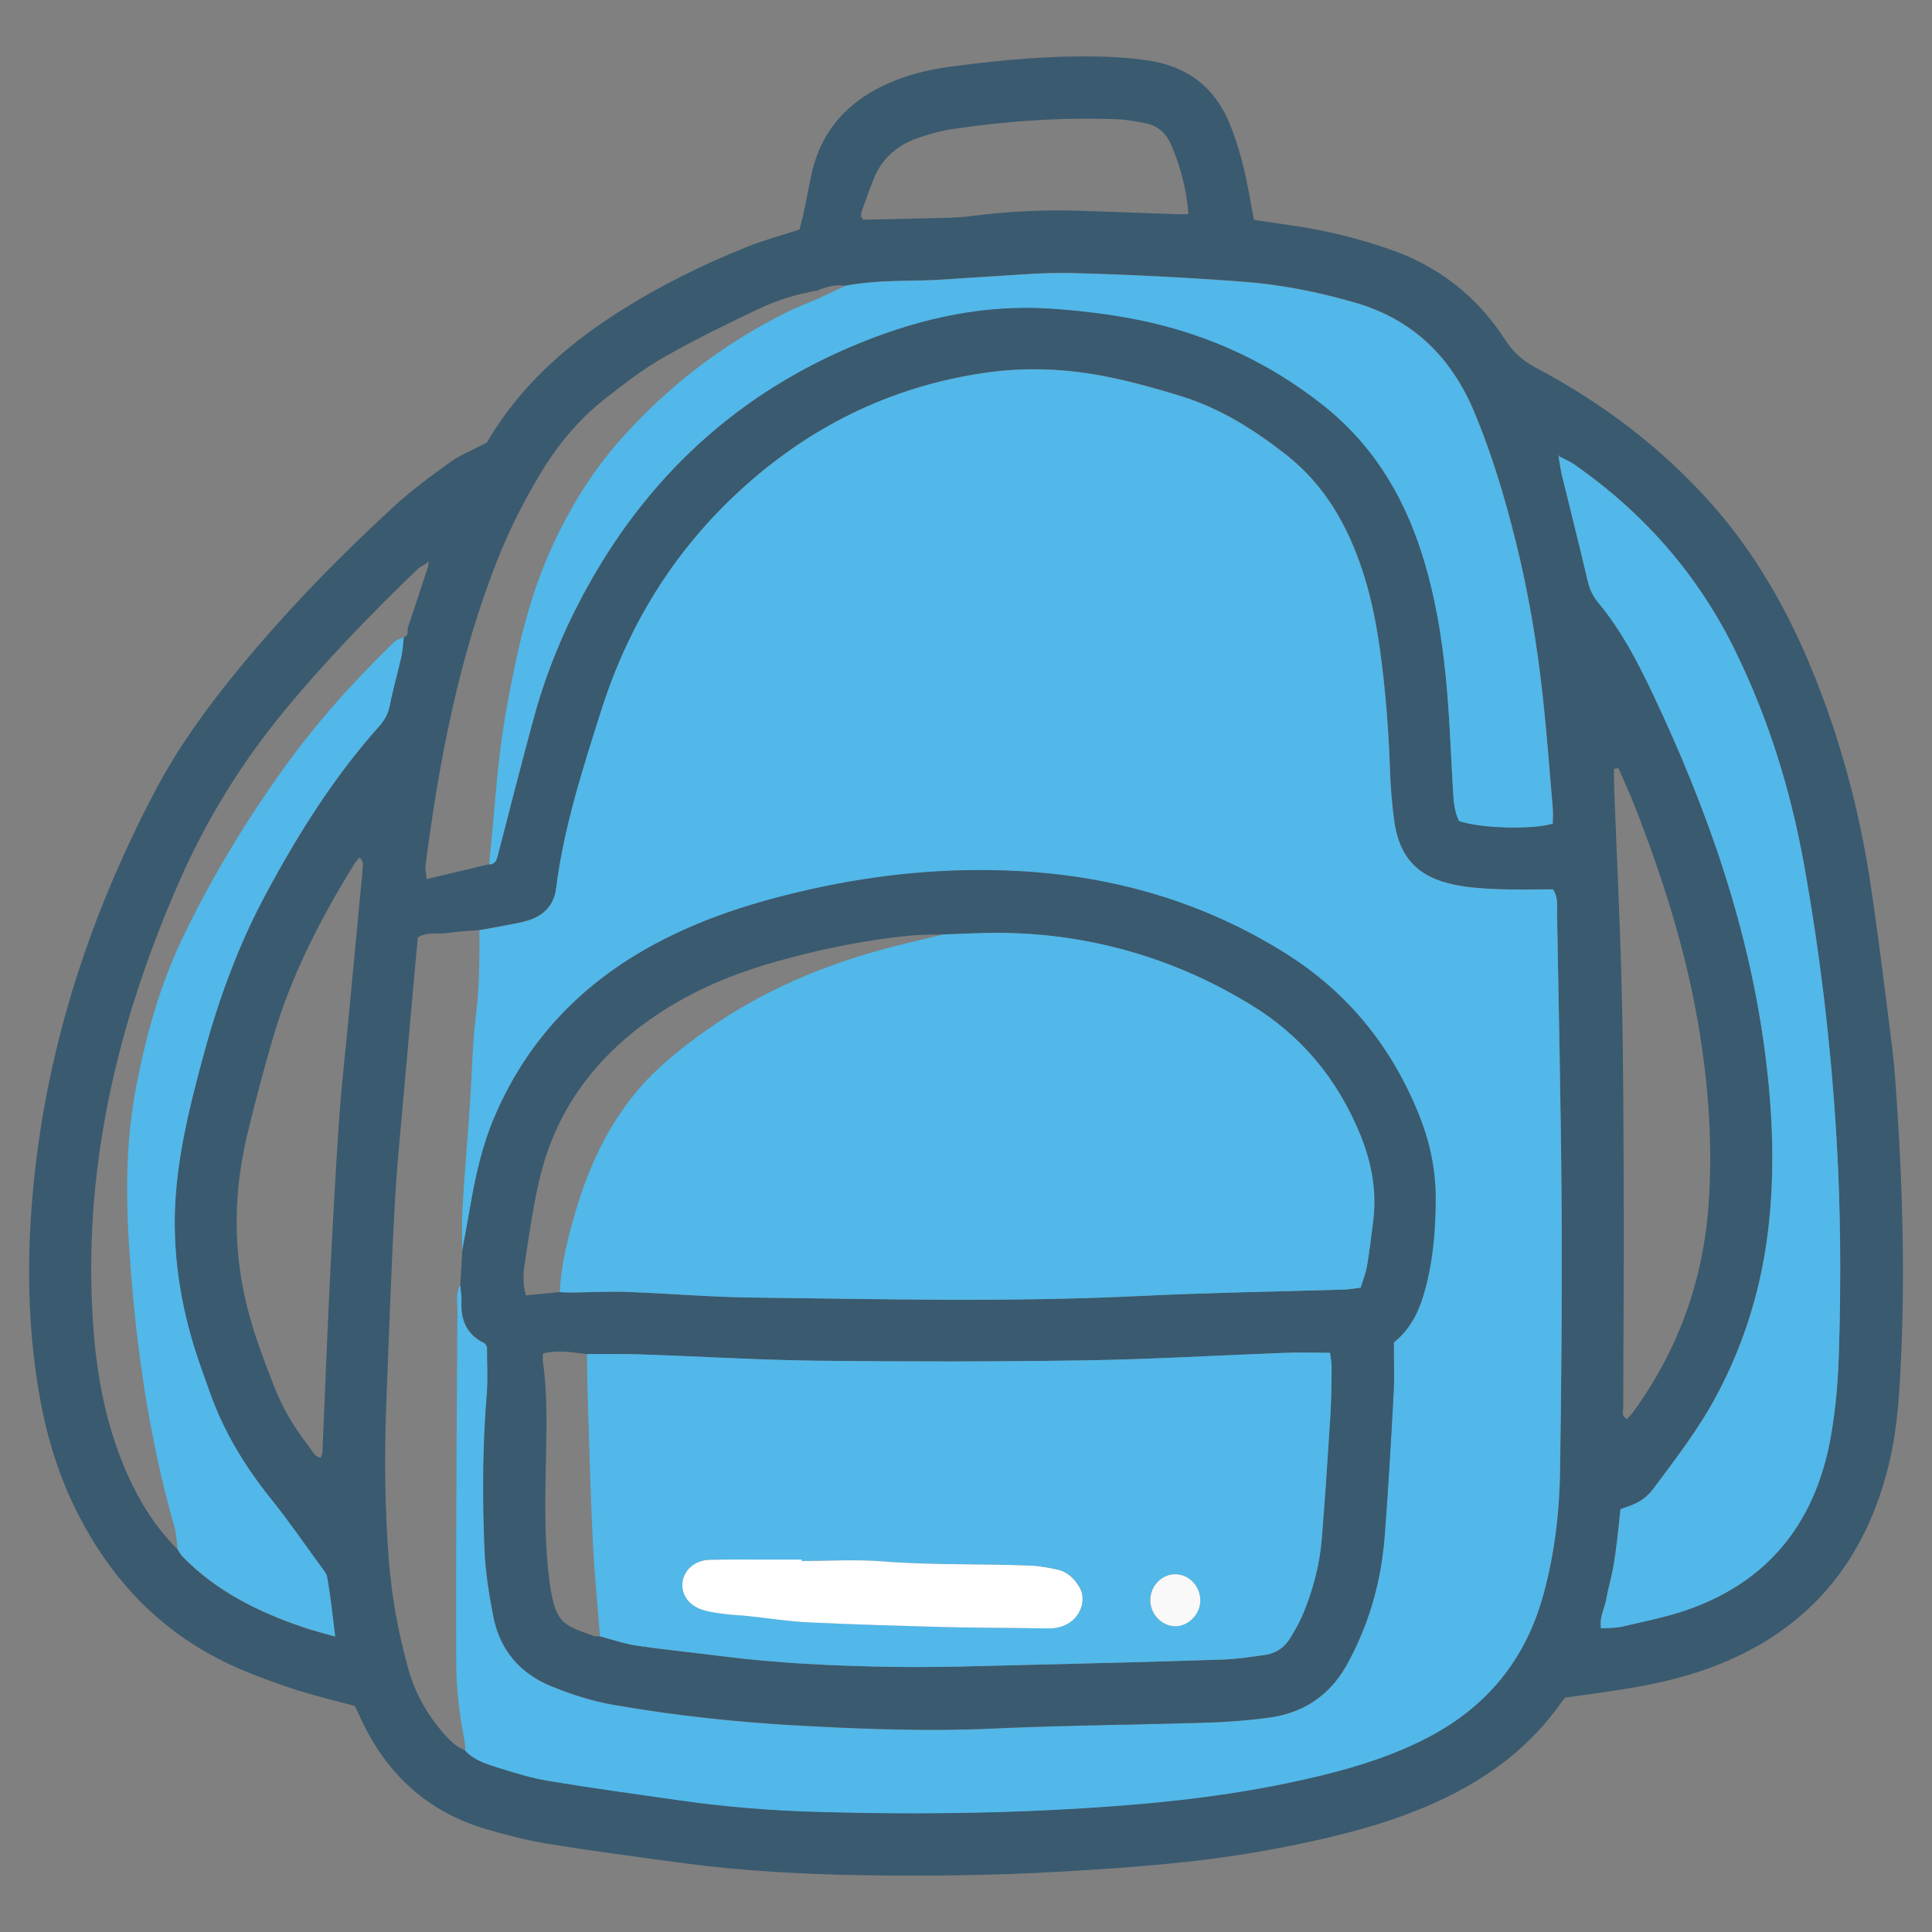 <?xml version="1.0" encoding="UTF-8"?><svg id="Layer_1" xmlns="http://www.w3.org/2000/svg" viewBox="0 0 300 300"><rect x="0" y="0" width="300" height="300" fill="#808080" stroke="none"/><defs><style>.cls-1{fill:#51b8e9;}.cls-1,.cls-2,.cls-3,.cls-4{stroke-width:0px;}.cls-2{fill:#3a5a6f;}.cls-3{fill:#fff;}.cls-4{fill:#faf9f9;}</style></defs><path class="cls-2" d="M55.09,264.9c-2.97-.8-5.91-1.5-8.78-2.4-2.77-.87-5.51-1.88-8.2-2.98-12.23-4.99-20.85-13.79-26.56-25.56-2.82-5.8-4.56-11.96-5.6-18.3-1.58-9.71-1.77-19.47-.96-29.27,1.85-22.5,8.57-43.53,19.03-63.44,3.59-6.84,8.1-13.06,12.99-19.01,7.41-9.02,15.54-17.37,24.12-25.26,2.73-2.52,5.75-4.74,8.78-6.92,1.58-1.13,3.45-1.86,5.62-3-.19.21,0,.06.12-.14,4.9-8.33,11.83-14.64,19.86-19.82,6.47-4.17,13.34-7.62,20.5-10.47,2.58-1.03,5.29-1.76,8.13-2.69.2-.78.45-1.66.64-2.55.44-2.05.8-4.11,1.26-6.15,1.55-6.92,5.89-11.44,12.29-14.18,3.25-1.39,6.68-2.09,10.14-2.53,7.17-.92,14.36-1.58,21.6-1.46,2.67.04,5.36.22,8.01.59,6.12.86,10.52,4.06,12.89,9.91,1.5,3.69,2.41,7.53,3.1,11.43.2,1.13.42,2.26.64,3.44,2.48.37,4.78.7,7.06,1.05,4.73.73,9.34,1.92,13.87,3.47,7.68,2.62,13.72,7.34,18.1,14.13,1.25,1.93,2.77,3.27,4.8,4.34,10.28,5.44,19.46,12.38,27.2,21.09,7.76,8.73,13.12,18.89,17.19,29.78,3.6,9.63,6.09,19.56,7.59,29.72,1.25,8.41,2.28,16.85,3.33,25.28.37,3,.55,6.03.75,9.05.82,12.56,1.17,25.14.64,37.73-.24,5.69-.51,11.41-1.8,17-3.67,15.83-12.88,26.81-28.33,32.35-4.52,1.62-9.18,2.59-13.9,3.31-2.64.4-5.29.76-8.17,1.16-.09.11-.34.37-.54.66-5.81,8.35-13.95,13.56-23.26,17.16-6.76,2.61-13.79,4.22-20.88,5.59-11.01,2.13-22.15,2.95-33.32,3.6-10.36.6-20.72.74-31.09.57-9.33-.16-18.63-.64-27.88-1.88-7.04-.94-14.08-1.88-21.09-3.01-3.21-.52-6.38-1.35-9.5-2.27-8.9-2.62-15.21-8.3-19.2-16.62-.4-.83-.79-1.67-1.18-2.51ZM126.98,45.11c-3.23.54-6.36,1.51-9.3,2.91-4.93,2.35-9.86,4.75-14.6,7.46-3.22,1.84-6.19,4.13-9.12,6.43-4.07,3.19-7.34,7.12-10.01,11.56-2.46,4.1-4.64,8.34-6.43,12.77-6.22,15.46-9.3,31.66-11.44,48.09-.08.62.09,1.28.17,2.17,3.4-.8,6.56-1.55,9.72-2.3.86-.03,1.12-.57,1.32-1.33,1.83-7.1,3.65-14.2,5.57-21.28,1.8-6.65,4.36-13.02,7.61-19.11,9.82-18.39,24.21-31.71,43.62-39.48,9.31-3.72,18.94-5.78,29-5.12,3.94.26,7.89.7,11.78,1.39,11.33,2,21.6,6.46,30.64,13.65,2.57,2.04,4.87,4.33,6.92,6.89,4.21,5.28,6.97,11.28,8.86,17.7,1.97,6.73,2.95,13.65,3.5,20.63.38,4.76.55,9.54.83,14.3.1,1.73.18,3.48.96,5.01,3.29,1.16,11.51,1.37,14.54.4,0-.8.06-1.61,0-2.42-.5-5.8-.92-11.61-1.56-17.4-.89-8.11-2.22-16.15-4.21-24.07-1.7-6.79-3.69-13.48-6.39-19.94-3.57-8.54-9.5-14.45-18.61-17.07-5.74-1.65-11.56-2.81-17.48-3.24-8.83-.65-17.67-1.11-26.52-1.33-4.86-.12-9.74.4-14.61.66-2.79.15-5.57.42-8.36.48-4.08.09-8.16.06-12.18.85-1.47-.22-2.85.16-4.2.7ZM62.63,98.95c.82-.18.67-.82.67-1.39,1.05-3.17,2.1-6.34,3.15-9.51.04-.29.07-.58.11-.86l-.57.45c-.38.24-.83.41-1.14.72-7.29,7.04-14.35,14.3-20.8,22.14-6.62,8.05-12.03,16.84-16.22,26.38-8.89,20.28-14.24,41.31-13.62,63.63.24,8.54,1.22,16.95,4.19,25.01,2.07,5.61,4.89,10.79,9.17,15.07.25.37.45.8.76,1.12,5.25,5.41,11.8,8.62,18.81,11.01,1.5.51,3.04.89,4.89,1.42-.41-3.34-.72-6.32-1.26-9.27-.08-.43-.39-.83-.66-1.2-2.68-3.66-5.25-7.41-8.09-10.95-4.05-5.05-7.34-10.49-9.49-16.59-.81-2.3-1.67-4.6-2.39-6.93-2.52-8.21-3.59-16.57-2.73-25.17.7-6.99,2.43-13.74,4.26-20.48,2.33-8.56,5.37-16.85,9.58-24.68,4.97-9.26,10.52-18.13,17.55-26,.87-.98,1.47-2.01,1.72-3.34.48-2.51,1.21-4.97,1.77-7.47.22-1,.26-2.04.39-3.06l-.07-.02ZM72.26,271.82c1.33,1.42,3.12,2.02,4.87,2.57,2.66.84,5.35,1.68,8.09,2.13,6.77,1.12,13.58,2.05,20.38,3.02,7.16,1.02,14.36,1.59,21.58,1.79,16.31.46,32.61.22,48.89-1.14,9.77-.81,19.44-2.17,28.96-4.48,5.78-1.4,11.43-3.19,16.74-5.96,9.19-4.79,15.15-12.12,17.89-22.13,1.74-6.34,2.51-12.81,2.6-19.34.19-13.4.32-26.8.24-40.2-.09-15.38-.44-30.75-.71-46.13-.02-1.22.23-2.55-.63-3.87-2.9,0-5.8.09-8.7-.03-2.2-.09-4.43-.24-6.58-.68-5.8-1.18-8.67-4.32-9.41-10.17-.31-2.42-.53-4.87-.61-7.31-.21-6.29-.68-12.56-1.54-18.8-.59-4.27-1.41-8.5-2.78-12.6-2.32-6.99-5.86-13.2-11.74-17.83-4.97-3.91-10.29-7.27-16.38-9.16-3.66-1.14-7.37-2.17-11.12-2.94-6.32-1.31-12.77-1.62-19.13-.72-14.97,2.12-27.96,8.62-38.95,18.96-9.88,9.29-16.74,20.57-20.83,33.46-2.88,9.09-5.83,18.18-7.03,27.72-.32,2.55-1.92,4.19-4.36,4.94-1,.31-2.04.48-3.06.68-1.48.29-2.97.55-4.46.82-1.62.14-3.25.19-4.85.44-1.56.24-3.26-.24-4.75.71-.08.89-.17,1.69-.24,2.5-.54,6.03-1.09,12.06-1.61,18.09-.59,6.84-1.33,13.67-1.71,20.53-.58,10.46-.94,20.93-1.34,31.4-.31,8.03-.23,16.05.39,24.08.44,5.72,1.46,11.3,2.98,16.81.91,3.29,2.41,6.3,4.54,8.97,1.23,1.54,2.45,3.12,4.39,3.86ZM242,70.81c.26,1.5.36,2.3.55,3.07,1.32,5.42,2.7,10.84,3.97,16.27.3,1.29.83,2.43,1.65,3.42,3.54,4.24,6.06,9.09,8.41,14.04,8.53,17.98,15.07,36.57,17.57,56.43,1.09,8.69,1.46,17.39.5,26.13-1.02,9.38-3.68,18.22-8.12,26.54-2.76,5.16-6.31,9.78-9.8,14.44-.85,1.14-1.95,2-3.28,2.52-.62.24-1.25.46-1.83.67-.18,1.73-.32,3.23-.51,4.73-.19,1.5-.37,3.01-.65,4.49-.3,1.6-.78,3.17-1.05,4.77-.24,1.43-1.11,2.77-.8,4.51,1.2-.09,2.26-.03,3.24-.27,3.39-.8,6.84-1.47,10.13-2.61,12.6-4.37,19.79-13.5,22.21-26.4.86-4.56,1.23-9.25,1.36-13.89.32-10.94.27-21.89-.38-32.83-.86-14.43-2.53-28.76-5.12-42.98-2.05-11.28-5.44-22.14-10.44-32.47-5.82-12.02-14.3-21.73-25.24-29.33-.55-.38-1.18-.64-2.38-1.27ZM49.79,226.35c.1-.31.27-.6.28-.89.39-8.96.72-17.93,1.17-26.9.41-8.26.86-16.52,1.42-24.78.35-5.11.95-10.21,1.43-15.31.68-7.19,1.36-14.38,2.04-21.57.05-.58.15-1.16.14-1.74,0-.62.38-1.32-.46-2.01-.28.36-.58.67-.8,1.02-5.29,8.55-9.86,17.44-12.67,27.14-1.46,5.03-2.82,10.09-4.02,15.19-1.91,8.16-2.14,16.36-.37,24.61,1.05,4.93,2.82,9.6,4.65,14.26,1.33,3.39,3.19,6.47,5.43,9.33.47.6.76,1.43,1.77,1.66ZM251.31,119.28c-.23.03-.45.07-.68.1,0,.89-.03,1.77,0,2.66.41,10.71.95,21.42,1.2,32.13.26,11.18.27,22.37.31,33.56.03,10.25-.07,20.51-.08,30.76,0,.61-.37,1.41.59,1.85.28-.32.61-.62.88-.98,6.97-9.56,10.88-20.28,11.76-32.04.71-9.57,0-19.08-1.63-28.54-1.99-11.53-5.52-22.59-9.76-33.46-.79-2.04-1.72-4.02-2.59-6.03ZM184.55,33.26c-.33-4.01-1.28-7.46-2.7-10.79-.79-1.85-2.16-3.02-4.14-3.37-1.37-.24-2.75-.52-4.14-.58-8.51-.33-16.98.25-25.4,1.48-1.94.28-3.88.8-5.73,1.46-3.07,1.1-5.46,3.08-6.72,6.2-.65,1.61-1.25,3.25-1.82,4.89-.17.51-.41,1.11.18,1.57,4.42-.1,8.82-.19,13.22-.31,1.16-.03,2.33-.11,3.48-.26,5.55-.7,11.12-1.01,16.71-.83,5,.16,10,.36,15,.53.56.02,1.13,0,2.06,0ZM242.04,70.52l-.15.2.2.05-.05-.25Z"/><path class="cls-1" d="M74.46,144.45c1.49-.27,2.98-.53,4.46-.82,1.03-.2,2.07-.38,3.06-.68,2.45-.75,4.04-2.39,4.36-4.94,1.2-9.53,4.14-18.63,7.03-27.72,4.09-12.89,10.95-24.17,20.83-33.46,10.99-10.34,23.97-16.84,38.95-18.96,6.36-.9,12.81-.59,19.13.72,3.75.78,7.46,1.81,11.12,2.94,6.09,1.89,11.41,5.25,16.38,9.16,5.88,4.63,9.42,10.84,11.74,17.83,1.36,4.1,2.19,8.33,2.78,12.6.86,6.24,1.33,12.5,1.54,18.8.08,2.44.31,4.89.61,7.31.75,5.85,3.62,8.99,9.41,10.17,2.15.44,4.38.59,6.58.68,2.9.11,5.8.03,8.7.03.86,1.32.61,2.64.63,3.87.27,15.38.62,30.75.71,46.13.08,13.4-.05,26.8-.24,40.2-.09,6.53-.86,13-2.6,19.34-2.75,10.01-8.71,17.34-17.89,22.13-5.31,2.77-10.96,4.56-16.74,5.96-9.52,2.31-19.19,3.67-28.96,4.48-16.28,1.35-32.57,1.6-48.89,1.14-7.22-.2-14.42-.77-21.58-1.79-6.8-.97-13.6-1.9-20.38-3.02-2.74-.46-5.43-1.29-8.09-2.13-1.75-.55-3.54-1.15-4.87-2.57-.02-.46,0-.94-.08-1.39-.81-4.11-1.32-8.24-1.32-12.43,0-6.51-.03-13.01,0-19.52.04-11.73.1-23.47.19-35.2,0-1.25-.3-2.57.44-3.74.07.81.22,1.62.18,2.43-.14,2.94.78,5.26,3.58,6.59.18.08.25.37.39.59,0,2.43.17,4.88-.03,7.31-.66,8.03-.68,16.07-.36,24.1.14,3.47.69,6.95,1.36,10.37,1.03,5.31,4.19,8.97,9.24,10.99,3.04,1.21,6.13,2.21,9.36,2.78,9.65,1.69,19.39,2.72,29.15,3.25,9.88.53,19.77.91,29.69.45,11.17-.51,22.36-.59,33.54-.93,3.14-.1,6.28-.35,9.39-.76,5.29-.7,9.39-3.35,12.05-8.02.98-1.71,1.82-3.52,2.56-5.34,1.94-4.78,3.04-9.8,3.44-14.92.57-7.43.99-14.87,1.39-22.31.14-2.55.02-5.12.02-7.68,2.96-2.36,4.22-5.55,5.07-9.01,1.07-4.33,1.4-8.72,1.43-13.16.02-4.49-.87-8.79-2.51-12.95-4.21-10.62-11.01-19.11-20.71-25.22-12.72-8.01-26.67-12.05-41.59-12.84-10.88-.58-21.64.45-32.27,2.83-8.33,1.87-16.42,4.37-23.99,8.41-11.39,6.08-19.89,14.87-25.01,26.79-1.94,4.52-3.01,9.29-3.84,14.12-.39,2.28-.82,4.56-1.23,6.84.01-2.32-.08-4.65.06-6.97.32-5.22.77-10.43,1.13-15.65.32-4.64.36-9.32.94-13.93.55-4.42.57-8.82.55-13.24Z"/><path class="cls-1" d="M131.18,44.41c4.03-.8,8.1-.76,12.18-.85,2.79-.06,5.57-.33,8.36-.48,4.87-.25,9.75-.78,14.61-.66,8.85.22,17.69.68,26.52,1.33,5.92.43,11.74,1.59,17.48,3.24,9.11,2.62,15.04,8.53,18.61,17.07,2.7,6.46,4.69,13.15,6.39,19.94,1.98,7.92,3.32,15.96,4.21,24.07.63,5.79,1.06,11.6,1.56,17.4.07.81,0,1.62,0,2.42-3.02.97-11.24.76-14.54-.4-.78-1.53-.85-3.28-.96-5.01-.28-4.77-.45-9.54-.83-14.3-.55-6.97-1.53-13.9-3.5-20.63-1.88-6.42-4.65-12.42-8.86-17.7-2.04-2.56-4.35-4.85-6.92-6.89-9.04-7.19-19.31-11.65-30.64-13.65-3.89-.69-7.84-1.13-11.78-1.39-10.07-.66-19.7,1.4-29,5.12-19.42,7.76-33.81,21.09-43.62,39.48-3.25,6.09-5.81,12.45-7.61,19.11-1.92,7.08-3.73,14.18-5.57,21.28-.19.75-.46,1.3-1.32,1.33.17-1.73.34-3.45.5-5.18.56-6.24,1.03-12.49,2.14-18.66,1.56-8.7,3.39-17.32,7.1-25.42,2.77-6.06,6.22-11.72,10.64-16.7,7.41-8.35,16.13-15.03,26.17-19.95,1.45-.71,2.97-1.28,4.45-1.92,1.4-.65,2.8-1.31,4.2-1.96Z"/><path class="cls-1" d="M242,70.81c1.21.64,1.84.89,2.38,1.27,10.94,7.6,19.43,17.31,25.24,29.33,5.01,10.34,8.39,21.19,10.44,32.47,2.58,14.22,4.26,28.54,5.12,42.98.65,10.95.7,21.89.38,32.83-.14,4.64-.51,9.33-1.36,13.89-2.42,12.9-9.62,22.02-22.21,26.4-3.28,1.14-6.73,1.81-10.13,2.61-.99.23-2.04.18-3.24.27-.31-1.74.56-3.08.8-4.51.27-1.6.75-3.17,1.05-4.77.28-1.49.46-2.99.65-4.49.19-1.5.32-3,.51-4.73.58-.21,1.21-.43,1.83-.67,1.34-.53,2.43-1.38,3.28-2.52,3.49-4.66,7.04-9.28,9.8-14.44,4.45-8.32,7.1-17.16,8.12-26.54.95-8.74.59-17.44-.5-26.13-2.5-19.86-9.04-38.45-17.57-56.43-2.35-4.96-4.88-9.8-8.41-14.04-.83-.99-1.35-2.12-1.65-3.42-1.27-5.44-2.65-10.85-3.97-16.27-.19-.77-.28-1.57-.55-3.07Z"/><path class="cls-1" d="M62.7,98.97c-.12,1.02-.16,2.06-.39,3.06-.56,2.5-1.29,4.96-1.77,7.47-.25,1.34-.85,2.37-1.72,3.34-7.03,7.87-12.58,16.73-17.55,26-4.21,7.84-7.25,16.12-9.58,24.68-1.84,6.74-3.57,13.5-4.26,20.48-.86,8.59.21,16.96,2.73,25.17.72,2.33,1.58,4.62,2.39,6.93,2.15,6.11,5.44,11.55,9.49,16.59,2.84,3.54,5.41,7.28,8.09,10.95.27.37.58.77.66,1.2.54,2.95.85,5.93,1.26,9.27-1.85-.53-3.39-.91-4.89-1.42-7.01-2.39-13.56-5.59-18.81-11.01-.31-.32-.51-.74-.76-1.12-.16-1.14-.19-2.32-.5-3.42-4.02-14.14-6.06-28.61-7.02-43.23-.56-8.46-.53-16.94,1.11-25.36,1.54-7.91,3.67-15.59,7.16-22.88,4.38-9.15,9.61-17.81,15.49-26.05,5.14-7.2,11.03-13.8,17.41-19.95.37-.36.98-.49,1.47-.72Z"/><path class="cls-2" d="M71.48,199.54c.1-1.77.2-3.54.3-5.3.41-2.28.84-4.55,1.23-6.83.83-4.83,1.89-9.6,3.84-14.12,5.12-11.93,13.62-20.71,25.01-26.79,7.56-4.04,15.66-6.55,23.99-8.41,10.64-2.38,21.4-3.41,32.27-2.83,14.92.79,28.88,4.84,41.59,12.84,9.7,6.11,16.5,14.6,20.71,25.22,1.65,4.16,2.54,8.45,2.51,12.95-.02,4.44-.35,8.83-1.43,13.16-.86,3.46-2.12,6.66-5.07,9.01,0,2.57.12,5.13-.02,7.68-.4,7.44-.82,14.88-1.39,22.31-.39,5.13-1.49,10.14-3.44,14.92-.74,1.83-1.59,3.63-2.56,5.34-2.66,4.67-6.76,7.32-12.05,8.02-3.11.41-6.26.67-9.39.76-11.18.35-22.37.42-33.54.93-9.92.45-19.81.08-29.69-.45-9.76-.53-19.5-1.56-29.15-3.25-3.22-.57-6.32-1.56-9.36-2.78-5.06-2.02-8.22-5.67-9.24-10.99-.66-3.42-1.21-6.9-1.36-10.37-.33-8.03-.31-16.07.36-24.1.2-2.43.03-4.89.03-7.31-.14-.21-.22-.5-.39-.59-2.8-1.34-3.72-3.66-3.58-6.59.04-.8-.11-1.62-.18-2.43ZM93.15,254.09c1.9.49,3.78,1.16,5.71,1.45,4.38.64,8.79,1.07,13.17,1.63,8.68,1.11,17.41,1.5,26.14,1.66,6.87.12,13.74-.12,20.61-.28,10.37-.24,20.73-.52,31.1-.85,2.2-.07,4.4-.42,6.58-.73,1.71-.24,3.03-1.2,3.92-2.67.72-1.19,1.42-2.42,1.95-3.7,1.52-3.68,2.56-7.51,2.89-11.48.54-6.5.95-13.01,1.36-19.52.15-2.44.16-4.89.19-7.34,0-.66-.14-1.33-.25-2.19-2.49,0-4.8-.07-7.1.01-10.24.38-20.48,1-30.73,1.16-13.86.22-27.74.22-41.6.06-9.2-.1-18.39-.67-27.59-.98-2.79-.1-5.59-.04-8.38-.05-2.26-.26-4.52-.71-6.82-.09,0,.54-.04.89,0,1.22.78,5.57.54,11.15.44,16.74-.11,6.05-.19,12.1.69,18.13.88,5.99,2.24,6.08,6.66,7.73.31.12.69.06,1.03.08ZM86.93,200.64c.58.02,1.15.06,1.73.06,2.91-.03,5.82-.2,8.72-.09,6.4.23,12.79.79,19.18.87,20.14.24,40.28.74,60.41-.24,10.58-.52,21.17-.67,31.76-1,.79-.02,1.58-.18,2.55-.3.35-1.16.79-2.24.98-3.37.39-2.29.66-4.6.95-6.91.59-4.62-.22-9.04-1.94-13.32-3.51-8.71-9.21-15.6-17.26-20.45-2.78-1.68-5.68-3.21-8.64-4.54-9.36-4.17-19.21-6.32-29.46-6.49-3.13-.05-6.26.15-9.4.24-1.63.05-3.26,0-4.88.15-7.2.68-14.26,2.13-21.21,4.09-6.64,1.87-12.98,4.53-18.7,8.42-8.88,6.04-15.13,14.11-17.77,24.63-1.1,4.39-1.72,8.9-2.41,13.38-.26,1.67-.47,3.43.13,5.37,1.83-.17,3.54-.34,5.25-.5Z"/><path class="cls-1" d="M146.52,145.1c3.13-.09,6.27-.29,9.4-.24,10.25.17,20.09,2.31,29.46,6.49,2.97,1.32,5.86,2.86,8.64,4.54,8.05,4.85,13.74,11.74,17.26,20.45,1.73,4.28,2.53,8.7,1.94,13.32-.29,2.31-.56,4.62-.95,6.91-.19,1.12-.63,2.2-.98,3.37-.97.12-1.76.28-2.55.3-10.59.33-21.18.48-31.76,1-20.14.99-40.28.48-60.41.24-6.4-.08-12.79-.64-19.18-.87-2.9-.1-5.81.06-8.72.09-.58,0-1.15-.04-1.73-.06.15-4.09,1.16-8.04,2.27-11.93,1.85-6.5,4.54-12.65,8.72-18.07,3.3-4.28,7.46-7.62,11.82-10.71,8.63-6.11,18.22-10.12,28.4-12.8,2.78-.73,5.59-1.36,8.38-2.03Z"/><path class="cls-1" d="M91.13,210.26c2.79.01,5.59-.04,8.38.05,9.2.31,18.39.88,27.59.98,13.87.16,27.74.15,41.6-.06,10.25-.16,20.49-.78,30.73-1.16,2.3-.09,4.61-.01,7.1-.01.1.87.25,1.53.25,2.19-.03,2.45-.04,4.9-.19,7.34-.41,6.51-.82,13.02-1.36,19.52-.33,3.97-1.37,7.8-2.89,11.48-.53,1.28-1.23,2.51-1.95,3.7-.88,1.46-2.21,2.43-3.92,2.67-2.19.31-4.38.66-6.58.73-10.36.34-20.73.61-31.1.85-6.87.16-13.75.41-20.61.28-8.73-.15-17.46-.54-26.14-1.66-4.39-.56-8.8-.99-13.17-1.63-1.93-.28-3.81-.95-5.71-1.45-.38-4.97-.88-9.94-1.12-14.92-.36-7.54-.55-15.08-.79-22.63-.07-2.09-.07-4.18-.1-6.28ZM124.5,242.39c0-.08,0-.16,0-.23-1.86,0-3.72,0-5.58,0-2.91,0-5.82-.04-8.73.04-2.25.07-3.94,1.54-4.19,3.44-.25,1.95.97,3.69,3.21,4.36,1.1.33,2.27.47,3.42.62,1.15.15,2.32.18,3.47.3,3.12.33,6.22.83,9.35.98,6.96.34,13.93.53,20.9.73,3.72.11,7.45.11,11.17.15,1.74.02,3.49.05,5.23.07,1.19.02,2.31-.24,3.32-.89,1.87-1.22,2.61-3.72,1.56-5.49-.79-1.33-1.86-2.42-3.44-2.75-1.36-.28-2.74-.56-4.12-.62-7.66-.3-15.34-.05-23-.66-4.16-.33-8.37-.06-12.56-.06ZM178.62,248.42c-.03,2.17,1.73,4.06,3.83,4.1,2.06.04,3.92-1.85,3.93-4,0-2.2-1.73-4.04-3.83-4.07-2.12-.03-3.9,1.77-3.93,3.97Z"/><path class="cls-3" d="M124.5,242.39c4.19,0,8.4-.27,12.56.06,7.67.61,15.34.35,23,.66,1.38.05,2.76.33,4.12.62,1.58.33,2.66,1.42,3.44,2.75,1.05,1.78.31,4.27-1.56,5.49-1.01.66-2.13.91-3.32.89-1.74-.03-3.49-.05-5.23-.07-3.72-.05-7.45-.05-11.17-.15-6.97-.2-13.94-.39-20.9-.73-3.12-.15-6.23-.65-9.35-.98-1.16-.12-2.32-.15-3.47-.3-1.15-.15-2.32-.28-3.42-.62-2.24-.67-3.46-2.42-3.21-4.36.25-1.9,1.94-3.38,4.19-3.44,2.91-.08,5.82-.04,8.73-.04,1.86,0,3.72,0,5.58,0,0,.08,0,.16,0,.23Z"/><path class="cls-4" d="M178.62,248.42c.03-2.2,1.81-4,3.93-3.97,2.1.03,3.84,1.87,3.83,4.07,0,2.15-1.87,4.04-3.93,4-2.1-.04-3.86-1.93-3.83-4.1Z"/></svg>